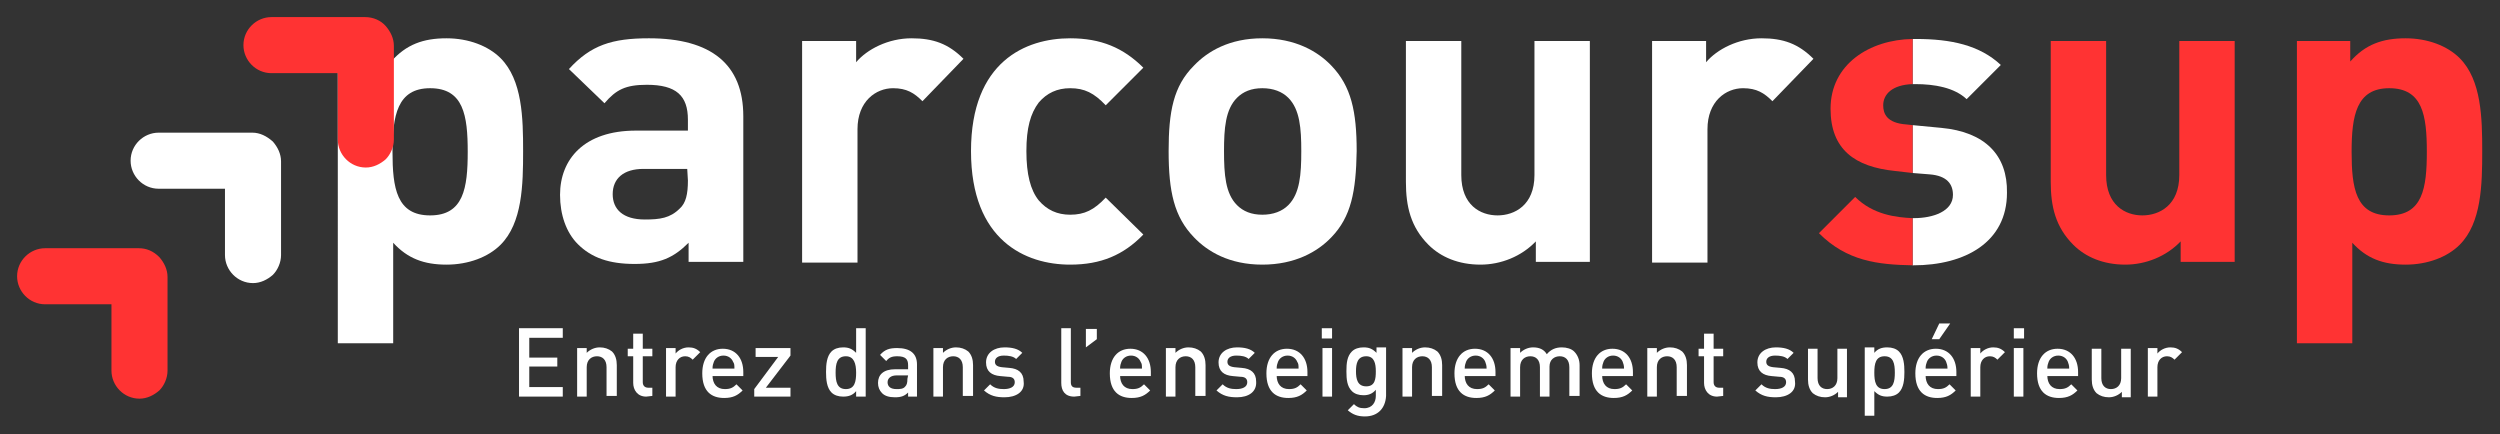<?xml version="1.0" encoding="UTF-8"?> <!-- Generator: Adobe Illustrator 25.0.0, SVG Export Plug-In . SVG Version: 6.00 Build 0) --> <svg xmlns="http://www.w3.org/2000/svg" xmlns:xlink="http://www.w3.org/1999/xlink" version="1.1" id="Calque_1" x="0px" y="0px" viewBox="0 0 365.6 63.5" style="enable-background:new 0 0 365.6 63.5;" xml:space="preserve"><rect x="0" y="0" width="365.6" height="63.5" fill="#333333" stroke="none"/> <style type="text/css"> .st0{fill:#FFFFFF;} .st1{fill:#FF3333;} </style> <g> <path class="st0" d="M73.2,35.8c-1.8,1.8-4.7,2.9-7.9,2.9c-3.3,0-5.7-0.9-7.8-3.2v14.7h-8.1V6h7.8v3c2.2-2.5,4.7-3.4,8.1-3.4 c3.2,0,6.1,1.1,7.9,2.9c3.2,3.2,3.3,8.8,3.3,13.6C76.5,27,76.4,32.6,73.2,35.8z M62.9,12.9c-4.8,0-5.5,4-5.5,9.3s0.6,9.3,5.5,9.3 s5.5-4,5.5-9.3S67.8,12.9,62.9,12.9z"></path> <path class="st0" d="M100.7,38.3v-2.8c-2.2,2.2-4.2,3.1-7.9,3.1c-3.7,0-6.3-0.9-8.3-2.9c-1.7-1.7-2.6-4.3-2.6-7.2 c0-5.2,3.5-9.4,11.1-9.4h7.6v-1.6c0-3.5-1.7-5.1-6-5.1c-3.1,0-4.5,0.7-6.2,2.7l-5.2-5c3.2-3.5,6.3-4.5,11.7-4.5 c9.1,0,13.8,3.8,13.8,11.4v21.3C108.7,38.3,100.7,38.3,100.7,38.3z M100.5,24.7h-6.4c-2.9,0-4.5,1.4-4.5,3.7c0,2.2,1.5,3.7,4.7,3.7 c2.2,0,3.7-0.2,5.1-1.6c0.9-0.8,1.2-2.1,1.2-4.1L100.5,24.7L100.5,24.7z"></path> <path class="st0" d="M134.9,14.8c-1.2-1.2-2.3-1.9-4.3-1.9c-2.5,0-5.2,1.9-5.2,6v19.5h-8.1V6h7.9v3.1c1.6-1.9,4.7-3.5,8.1-3.5 c3.2,0,5.4,0.8,7.6,3L134.9,14.8z"></path> <path class="st0" d="M156.5,38.7c-6.5,0-14.5-3.5-14.5-16.6s8-16.5,14.5-16.5c4.5,0,7.8,1.4,10.7,4.3l-5.5,5.5 c-1.7-1.8-3.1-2.5-5.2-2.5c-1.9,0-3.4,0.7-4.6,2.1c-1.2,1.6-1.8,3.7-1.8,7.1s0.6,5.7,1.8,7.2c1.2,1.4,2.7,2.1,4.6,2.1 c2.1,0,3.5-0.7,5.2-2.5l5.5,5.4C164.3,37.3,161,38.7,156.5,38.7z"></path> <path class="st0" d="M194.7,34.7c-2,2.1-5.3,4-10.1,4s-8-1.9-10-4c-2.9-3-3.7-6.7-3.7-12.6c0-5.8,0.7-9.5,3.7-12.5 c2-2.1,5.2-4,10-4s8.1,1.9,10.1,4c2.9,3,3.7,6.7,3.7,12.5C198.3,28,197.6,31.7,194.7,34.7z M188.4,14.3c-0.9-0.9-2.2-1.4-3.8-1.4 s-2.8,0.5-3.7,1.4c-1.7,1.7-1.9,4.5-1.9,7.8c0,3.4,0.2,6.2,1.9,7.9c0.9,0.9,2.1,1.4,3.7,1.4s2.9-0.5,3.8-1.4 c1.7-1.7,1.9-4.5,1.9-7.9C190.3,18.8,190.1,16,188.4,14.3z"></path> <path class="st0" d="M224.6,38.3v-3c-2.1,2.2-5.1,3.4-8.1,3.4c-3.2,0-5.8-1.1-7.6-2.9c-2.6-2.6-3.3-5.6-3.3-9.2V6h8.1v19.6 c0,4.4,2.8,5.9,5.3,5.9s5.4-1.5,5.4-5.9V6h8.1v32.3C232.5,38.3,224.6,38.3,224.6,38.3z"></path> <path class="st0" d="M259.2,14.8c-1.2-1.2-2.3-1.9-4.3-1.9c-2.5,0-5.2,1.9-5.2,6v19.5h-8.1V6h7.9v3.1c1.6-1.9,4.7-3.5,8.1-3.5 c3.2,0,5.4,0.8,7.6,3L259.2,14.8z"></path> <path class="st1" d="M318.9,38.3v-3c-2.1,2.2-5.1,3.4-8.1,3.4c-3.2,0-5.8-1.1-7.6-2.9c-2.6-2.6-3.3-5.6-3.3-9.2V6h8.1v19.6 c0,4.4,2.8,5.9,5.3,5.9s5.4-1.5,5.4-5.9V6h8.1v32.3C326.8,38.3,318.9,38.3,318.9,38.3z"></path> <path class="st1" d="M359.7,35.8c-1.8,1.8-4.7,2.9-7.9,2.9c-3.3,0-5.7-0.9-7.8-3.2v14.7h-8.1V6h7.8v3c2.2-2.5,4.7-3.4,8.1-3.4 c3.2,0,6.1,1.1,7.9,2.9c3.2,3.2,3.3,8.8,3.3,13.6C363,27,362.9,32.6,359.7,35.8z M349.4,12.9c-4.8,0-5.5,4-5.5,9.3s0.6,9.3,5.5,9.3 s5.5-4,5.5-9.3S354.3,12.9,349.4,12.9z"></path> <g> <path class="st0" d="M75.9,58V48h6.4v1.4h-4.9v2.9h4.1v1.3h-4.1v3h4.9V58C82.3,58,75.9,58,75.9,58z"></path> <path class="st0" d="M88.7,58v-4.3c0-1.1-0.6-1.6-1.4-1.6s-1.5,0.5-1.5,1.6V58h-1.4v-7.1h1.4v0.7c0.5-0.5,1.2-0.8,1.9-0.8 c0.7,0,1.3,0.2,1.8,0.6c0.5,0.5,0.7,1.2,0.7,2v4.5h-1.5V58z"></path> <path class="st0" d="M94.5,58c-1.3,0-1.9-1-1.9-2v-3.9h-0.8V51h0.8v-2.2H94V51h1.4v1.1H94v3.8c0,0.5,0.3,0.8,0.8,0.8h0.6v1.2 L94.5,58L94.5,58z"></path> <path class="st0" d="M101.3,52.6c-0.3-0.3-0.6-0.5-1.1-0.5c-0.8,0-1.4,0.6-1.4,1.6V58h-1.4v-7.1h1.4v0.8c0.4-0.5,1.1-0.9,1.9-0.9 c0.7,0,1.2,0.2,1.7,0.7L101.3,52.6z"></path> <path class="st0" d="M104.2,54.9c0,1.2,0.6,2,1.8,2c0.8,0,1.2-0.2,1.7-0.7l0.9,0.9c-0.7,0.7-1.4,1.1-2.7,1.1 c-1.8,0-3.2-0.9-3.2-3.6c0-2.3,1.2-3.6,3-3.6c1.9,0,3,1.4,3,3.4V55h-4.5V54.9z M107.2,52.9c-0.2-0.5-0.7-0.9-1.4-0.9 s-1.2,0.4-1.4,0.9c-0.1,0.3-0.2,0.5-0.2,1h3.2C107.4,53.4,107.4,53.2,107.2,52.9z"></path> <path class="st0" d="M110.3,58v-1.1l3.5-4.7h-3.3v-1.3h5.1V52l-3.6,4.7h3.6V58H110.3z"></path> <path class="st0" d="M125.2,58v-0.8c-0.5,0.6-1.1,0.8-1.9,0.8c-0.7,0-1.3-0.2-1.7-0.6c-0.7-0.7-0.8-1.9-0.8-3s0.1-2.3,0.8-3 c0.4-0.4,1-0.6,1.7-0.6c0.8,0,1.3,0.2,1.9,0.8V48h1.4v10C126.6,58,125.2,58,125.2,58z M123.7,52.1c-1.3,0-1.5,1.1-1.5,2.4 s0.2,2.4,1.5,2.4s1.5-1.1,1.5-2.4S124.9,52.1,123.7,52.1z"></path> <path class="st0" d="M132.8,58v-0.6c-0.5,0.5-1,0.7-1.9,0.7s-1.5-0.2-1.9-0.6s-0.6-0.9-0.6-1.5c0-1.2,0.8-2,2.5-2h1.9v-0.6 c0-0.9-0.4-1.3-1.6-1.3c-0.8,0-1.2,0.2-1.6,0.7l-0.9-0.9c0.7-0.8,1.4-1,2.5-1c1.9,0,2.9,0.8,2.9,2.4V58 C134.1,58,132.8,58,132.8,58z M132.8,54.9h-1.7c-0.8,0-1.3,0.4-1.3,1s0.4,1,1.3,1c0.5,0,1,0,1.3-0.4c0.2-0.2,0.3-0.5,0.3-1.1 L132.8,54.9L132.8,54.9z"></path> <path class="st0" d="M140.8,58v-4.3c0-1.1-0.6-1.6-1.4-1.6s-1.5,0.5-1.5,1.6V58h-1.4v-7.1h1.4v0.7c0.5-0.5,1.2-0.8,1.9-0.8 s1.3,0.2,1.8,0.6c0.5,0.5,0.7,1.2,0.7,2v4.5h-1.5V58z"></path> <path class="st0" d="M146.9,58.1c-1.2,0-2.1-0.2-3-1l0.9-0.9c0.6,0.6,1.3,0.7,2,0.7c0.9,0,1.6-0.3,1.6-1c0-0.5-0.3-0.8-1-0.8 l-1.1-0.1c-1.3-0.1-2.1-0.7-2.1-2c0-1.4,1.2-2.2,2.7-2.2c1.1,0,2,0.2,2.6,0.8l-0.9,0.9c-0.4-0.4-1.1-0.5-1.8-0.5 c-0.9,0-1.3,0.4-1.3,0.9c0,0.4,0.2,0.7,1,0.8l1.1,0.1c1.3,0.1,2.1,0.7,2.1,2C149.9,57.3,148.6,58.1,146.9,58.1z"></path> <path class="st0" d="M157.1,58c-1.4,0-1.9-0.9-1.9-2v-8h1.4v7.9c0,0.5,0.2,0.8,0.8,0.8h0.6v1.2L157.1,58L157.1,58z"></path> <path class="st0" d="M158.8,50.8v-2.7h1.6v1.5L158.8,50.8z"></path> <path class="st0" d="M163.8,54.9c0,1.2,0.6,2,1.8,2c0.8,0,1.2-0.2,1.7-0.7l0.9,0.9c-0.7,0.7-1.4,1.1-2.7,1.1 c-1.8,0-3.2-0.9-3.2-3.6c0-2.3,1.2-3.6,3-3.6c1.9,0,3,1.4,3,3.4V55h-4.5V54.9z M166.8,52.9c-0.2-0.5-0.7-0.9-1.4-0.9 s-1.2,0.4-1.4,0.9c-0.1,0.3-0.2,0.5-0.2,1h3.2C167,53.4,167,53.2,166.8,52.9z"></path> <path class="st0" d="M174.8,58v-4.3c0-1.1-0.6-1.6-1.4-1.6s-1.5,0.5-1.5,1.6V58h-1.4v-7.1h1.4v0.7c0.5-0.5,1.2-0.8,1.9-0.8 s1.3,0.2,1.8,0.6c0.5,0.5,0.7,1.2,0.7,2v4.5h-1.5V58z"></path> <path class="st0" d="M180.9,58.1c-1.2,0-2.1-0.2-3-1l0.9-0.9c0.6,0.6,1.3,0.7,2,0.7c0.9,0,1.6-0.3,1.6-1c0-0.5-0.3-0.8-1-0.8 l-1.1-0.1c-1.3-0.1-2.1-0.7-2.1-2c0-1.4,1.2-2.2,2.7-2.2c1.1,0,2,0.2,2.6,0.8l-0.9,0.9c-0.4-0.4-1.1-0.5-1.8-0.5 c-0.9,0-1.3,0.4-1.3,0.9c0,0.4,0.2,0.7,1,0.8l1.1,0.1c1.3,0.1,2.1,0.7,2.1,2C183.8,57.3,182.6,58.1,180.9,58.1z"></path> <path class="st0" d="M186.7,54.9c0,1.2,0.6,2,1.8,2c0.8,0,1.2-0.2,1.7-0.7l0.9,0.9c-0.7,0.7-1.4,1.1-2.7,1.1 c-1.8,0-3.2-0.9-3.2-3.6c0-2.3,1.2-3.6,3-3.6c1.9,0,3,1.4,3,3.4V55h-4.5V54.9z M189.7,52.9c-0.2-0.5-0.7-0.9-1.4-0.9 s-1.2,0.4-1.4,0.9c-0.1,0.3-0.2,0.5-0.2,1h3.2C189.9,53.4,189.9,53.2,189.7,52.9z"></path> <path class="st0" d="M193.3,49.5V48h1.5v1.5H193.3z M193.4,58v-7.1h1.4V58H193.4z"></path> <path class="st0" d="M199.6,60.9c-1.1,0-1.8-0.3-2.5-0.9l0.9-0.9c0.4,0.4,0.8,0.6,1.5,0.6c1.2,0,1.7-0.9,1.7-1.8V57 c-0.5,0.6-1.1,0.8-1.8,0.8s-1.3-0.2-1.7-0.6c-0.7-0.7-0.8-1.7-0.8-2.9c0-1.2,0.1-2.2,0.8-2.9c0.4-0.4,1-0.6,1.7-0.6 c0.8,0,1.3,0.2,1.9,0.8v-0.8h1.4v7.1C202.6,59.7,201.5,60.9,199.6,60.9z M199.8,52.1c-1.3,0-1.5,1.1-1.5,2.2s0.2,2.2,1.5,2.2 s1.4-1.1,1.4-2.2C201.2,53.2,201,52.1,199.8,52.1z"></path> <path class="st0" d="M209.4,58v-4.3c0-1.1-0.6-1.6-1.4-1.6c-0.8,0-1.5,0.5-1.5,1.6V58h-1.4v-7.1h1.4v0.7c0.5-0.5,1.2-0.8,1.9-0.8 s1.3,0.2,1.8,0.6c0.5,0.5,0.7,1.2,0.7,2v4.5h-1.5V58z"></path> <path class="st0" d="M214.2,54.9c0,1.2,0.6,2,1.8,2c0.8,0,1.2-0.2,1.7-0.7l0.9,0.9c-0.7,0.7-1.4,1.1-2.7,1.1 c-1.8,0-3.2-0.9-3.2-3.6c0-2.3,1.2-3.6,3-3.6c1.9,0,3,1.4,3,3.4V55h-4.5V54.9z M217.2,52.9c-0.2-0.5-0.7-0.9-1.4-0.9 s-1.2,0.4-1.4,0.9c-0.1,0.3-0.2,0.5-0.2,1h3.2C217.4,53.4,217.3,53.2,217.2,52.9z"></path> <path class="st0" d="M229.5,58v-4.3c0-1.1-0.6-1.6-1.4-1.6c-0.8,0-1.5,0.5-1.5,1.5V58h-1.4v-4.3c0-1.1-0.6-1.6-1.4-1.6 s-1.5,0.5-1.5,1.6V58h-1.4v-7.1h1.4v0.7c0.5-0.5,1.2-0.8,1.9-0.8c0.9,0,1.6,0.3,2,1c0.6-0.7,1.3-1,2.2-1c0.7,0,1.4,0.2,1.8,0.6 c0.5,0.5,0.8,1.2,0.8,2v4.5h-1.5V58z"></path> <path class="st0" d="M234.3,54.9c0,1.2,0.6,2,1.8,2c0.8,0,1.2-0.2,1.7-0.7l0.9,0.9c-0.7,0.7-1.4,1.1-2.7,1.1 c-1.8,0-3.2-0.9-3.2-3.6c0-2.3,1.2-3.6,3-3.6c1.9,0,3,1.4,3,3.4V55h-4.5V54.9z M237.3,52.9c-0.2-0.5-0.7-0.9-1.4-0.9 s-1.2,0.4-1.4,0.9c-0.1,0.3-0.2,0.5-0.2,1h3.2C237.5,53.4,237.4,53.2,237.3,52.9z"></path> <path class="st0" d="M245.2,58v-4.3c0-1.1-0.6-1.6-1.4-1.6s-1.5,0.5-1.5,1.6V58h-1.4v-7.1h1.4v0.7c0.5-0.5,1.2-0.8,1.9-0.8 c0.7,0,1.3,0.2,1.8,0.6c0.5,0.5,0.7,1.2,0.7,2v4.5h-1.5V58z"></path> <path class="st0" d="M251.1,58c-1.3,0-1.9-1-1.9-2v-3.9h-0.8V51h0.8v-2.2h1.4V51h1.4v1.1h-1.4v3.8c0,0.5,0.3,0.8,0.8,0.8h0.6v1.2 L251.1,58L251.1,58z"></path> <path class="st0" d="M259.7,58.1c-1.2,0-2.1-0.2-3-1l0.9-0.9c0.6,0.6,1.3,0.7,2,0.7c0.9,0,1.6-0.3,1.6-1c0-0.5-0.3-0.8-1-0.8 l-1.1-0.1c-1.3-0.1-2.1-0.7-2.1-2c0-1.4,1.2-2.2,2.7-2.2c1.1,0,2,0.2,2.6,0.8l-0.9,0.9c-0.4-0.4-1.1-0.5-1.8-0.5 c-0.9,0-1.3,0.4-1.3,0.9c0,0.4,0.2,0.7,1,0.8l1.1,0.1c1.3,0.1,2.1,0.7,2.1,2C262.7,57.3,261.4,58.1,259.7,58.1z"></path> <path class="st0" d="M268.8,58v-0.7c-0.5,0.5-1.2,0.8-1.9,0.8c-0.7,0-1.3-0.2-1.8-0.6c-0.5-0.5-0.7-1.2-0.7-2V51h1.4v4.3 c0,1.1,0.6,1.6,1.4,1.6s1.5-0.5,1.5-1.6V51h1.4v7.1h-1.3V58z"></path> <path class="st0" d="M277.7,57.4c-0.4,0.4-1,0.6-1.7,0.6c-0.8,0-1.3-0.2-1.9-0.8v3.6h-1.4v-10h1.4v0.8c0.5-0.6,1.1-0.8,1.9-0.8 c0.7,0,1.3,0.2,1.7,0.6c0.7,0.7,0.8,1.9,0.8,3C278.5,55.5,278.4,56.7,277.7,57.4z M275.6,52.1c-1.3,0-1.5,1.1-1.5,2.4 s0.2,2.4,1.5,2.4s1.5-1.1,1.5-2.4S276.9,52.1,275.6,52.1z"></path> <path class="st0" d="M281.6,54.9c0,1.2,0.6,2,1.8,2c0.8,0,1.2-0.2,1.7-0.7l0.9,0.9c-0.7,0.7-1.4,1.1-2.7,1.1 c-1.8,0-3.2-0.9-3.2-3.6c0-2.3,1.2-3.6,3-3.6c1.9,0,3,1.4,3,3.4V55h-4.5V54.9z M284.6,52.9c-0.2-0.5-0.7-0.9-1.4-0.9 c-0.7,0-1.2,0.4-1.4,0.9c-0.1,0.3-0.2,0.5-0.2,1h3.2C284.8,53.4,284.7,53.2,284.6,52.9z M283.6,49.6h-1.1l1.1-2.3h1.6L283.6,49.6z "></path> <path class="st0" d="M292.1,52.6c-0.3-0.3-0.6-0.5-1.1-0.5c-0.8,0-1.4,0.6-1.4,1.6V58h-1.4v-7.1h1.4v0.8c0.4-0.5,1.1-0.9,1.9-0.9 c0.7,0,1.2,0.2,1.7,0.7L292.1,52.6z"></path> <path class="st0" d="M294.5,49.5V48h1.5v1.5H294.5z M294.5,58v-7.1h1.4V58H294.5z"></path> <path class="st0" d="M299.4,54.9c0,1.2,0.6,2,1.8,2c0.8,0,1.2-0.2,1.7-0.7l0.9,0.9c-0.7,0.7-1.4,1.1-2.7,1.1 c-1.8,0-3.2-0.9-3.2-3.6c0-2.3,1.2-3.6,3-3.6c1.9,0,3,1.4,3,3.4V55h-4.5V54.9z M302.4,52.9c-0.2-0.5-0.7-0.9-1.4-0.9 c-0.7,0-1.2,0.4-1.4,0.9c-0.1,0.3-0.2,0.5-0.2,1h3.2C302.6,53.4,302.5,53.2,302.4,52.9z"></path> <path class="st0" d="M310.3,58v-0.7c-0.5,0.5-1.2,0.8-1.9,0.8c-0.7,0-1.3-0.2-1.8-0.6c-0.5-0.5-0.7-1.2-0.7-2V51h1.4v4.3 c0,1.1,0.6,1.6,1.4,1.6s1.5-0.5,1.5-1.6V51h1.4v7.1h-1.3V58z"></path> <path class="st0" d="M318,52.6c-0.3-0.3-0.6-0.5-1.1-0.5c-0.8,0-1.4,0.6-1.4,1.6V58h-1.4v-7.1h1.4v0.8c0.4-0.5,1.1-0.9,1.9-0.9 c0.7,0,1.2,0.2,1.7,0.7L318,52.6z"></path> </g> <g> <g> <path class="st0" d="M280.1,12.3c2.8,0,5.7,0.5,7.5,2.2l5-5c-3.1-2.9-7.3-3.8-12.4-3.8c-0.2,0-0.3,0-0.5,0v6.6 C279.9,12.3,280,12.3,280.1,12.3z"></path> <path class="st0" d="M283.9,18.7l-4.2-0.4v7l2.5,0.2c2.5,0.2,3.4,1.4,3.4,3c0,2.4-2.9,3.4-5.7,3.4c-0.1,0-0.1,0-0.2,0v6.9h0.1 c7.6,0,13.7-3.4,13.7-10.6C293.6,22.7,290.3,19.3,283.9,18.7z"></path> </g> <g> <path class="st1" d="M267.7,15.9c0,6,3.6,8.5,9.4,9.1l2.6,0.3v-7l-0.9-0.1c-2.9-0.2-3.4-1.6-3.4-2.8c0-1.6,1.3-3,4.3-3.1V5.7 C273.4,5.8,267.7,9.4,267.7,15.9z"></path> <path class="st1" d="M271.3,28.8l-5.3,5.3c4.1,4.1,8.6,4.6,13.7,4.7v-6.9C277.3,31.8,273.9,31.4,271.3,28.8z"></path> </g> </g> <g> <path class="st1" d="M20.3,36.3H6.6c-2.2,0-4.1,1.8-4.1,4.1c0,2.2,1.8,4.1,4.1,4.1h9.7v9.7c0,2.2,1.8,4.1,4.1,4.1 c1.1,0,2.1-0.5,2.9-1.2c0.7-0.7,1.2-1.8,1.2-2.9V40.5c0-1.1-0.5-2.1-1.2-2.9C22.4,36.7,21.4,36.3,20.3,36.3"></path> <path class="st0" d="M36.9,19.4H23.2c-2.2,0-4.1,1.8-4.1,4.1c0,2.2,1.8,4.1,4.1,4.1h9.7v9.7c0,2.2,1.8,4.1,4.1,4.1 c1.1,0,2.1-0.5,2.9-1.2c0.7-0.7,1.2-1.8,1.2-2.9V23.6c0-1.1-0.5-2.1-1.2-2.9C39,19.9,38,19.4,36.9,19.4"></path> <path class="st1" d="M53.4,2.5H39.7c-2.2,0-4.1,1.8-4.1,4.1c0,2.2,1.8,4.1,4.1,4.1h9.7v9.7c0,2.2,1.8,4.1,4.1,4.1 c1.1,0,2.1-0.5,2.9-1.2c0.7-0.7,1.2-1.8,1.2-2.9V6.7c0-1.1-0.5-2.1-1.2-2.9S54.6,2.5,53.4,2.5"></path> </g> </g> </svg> 